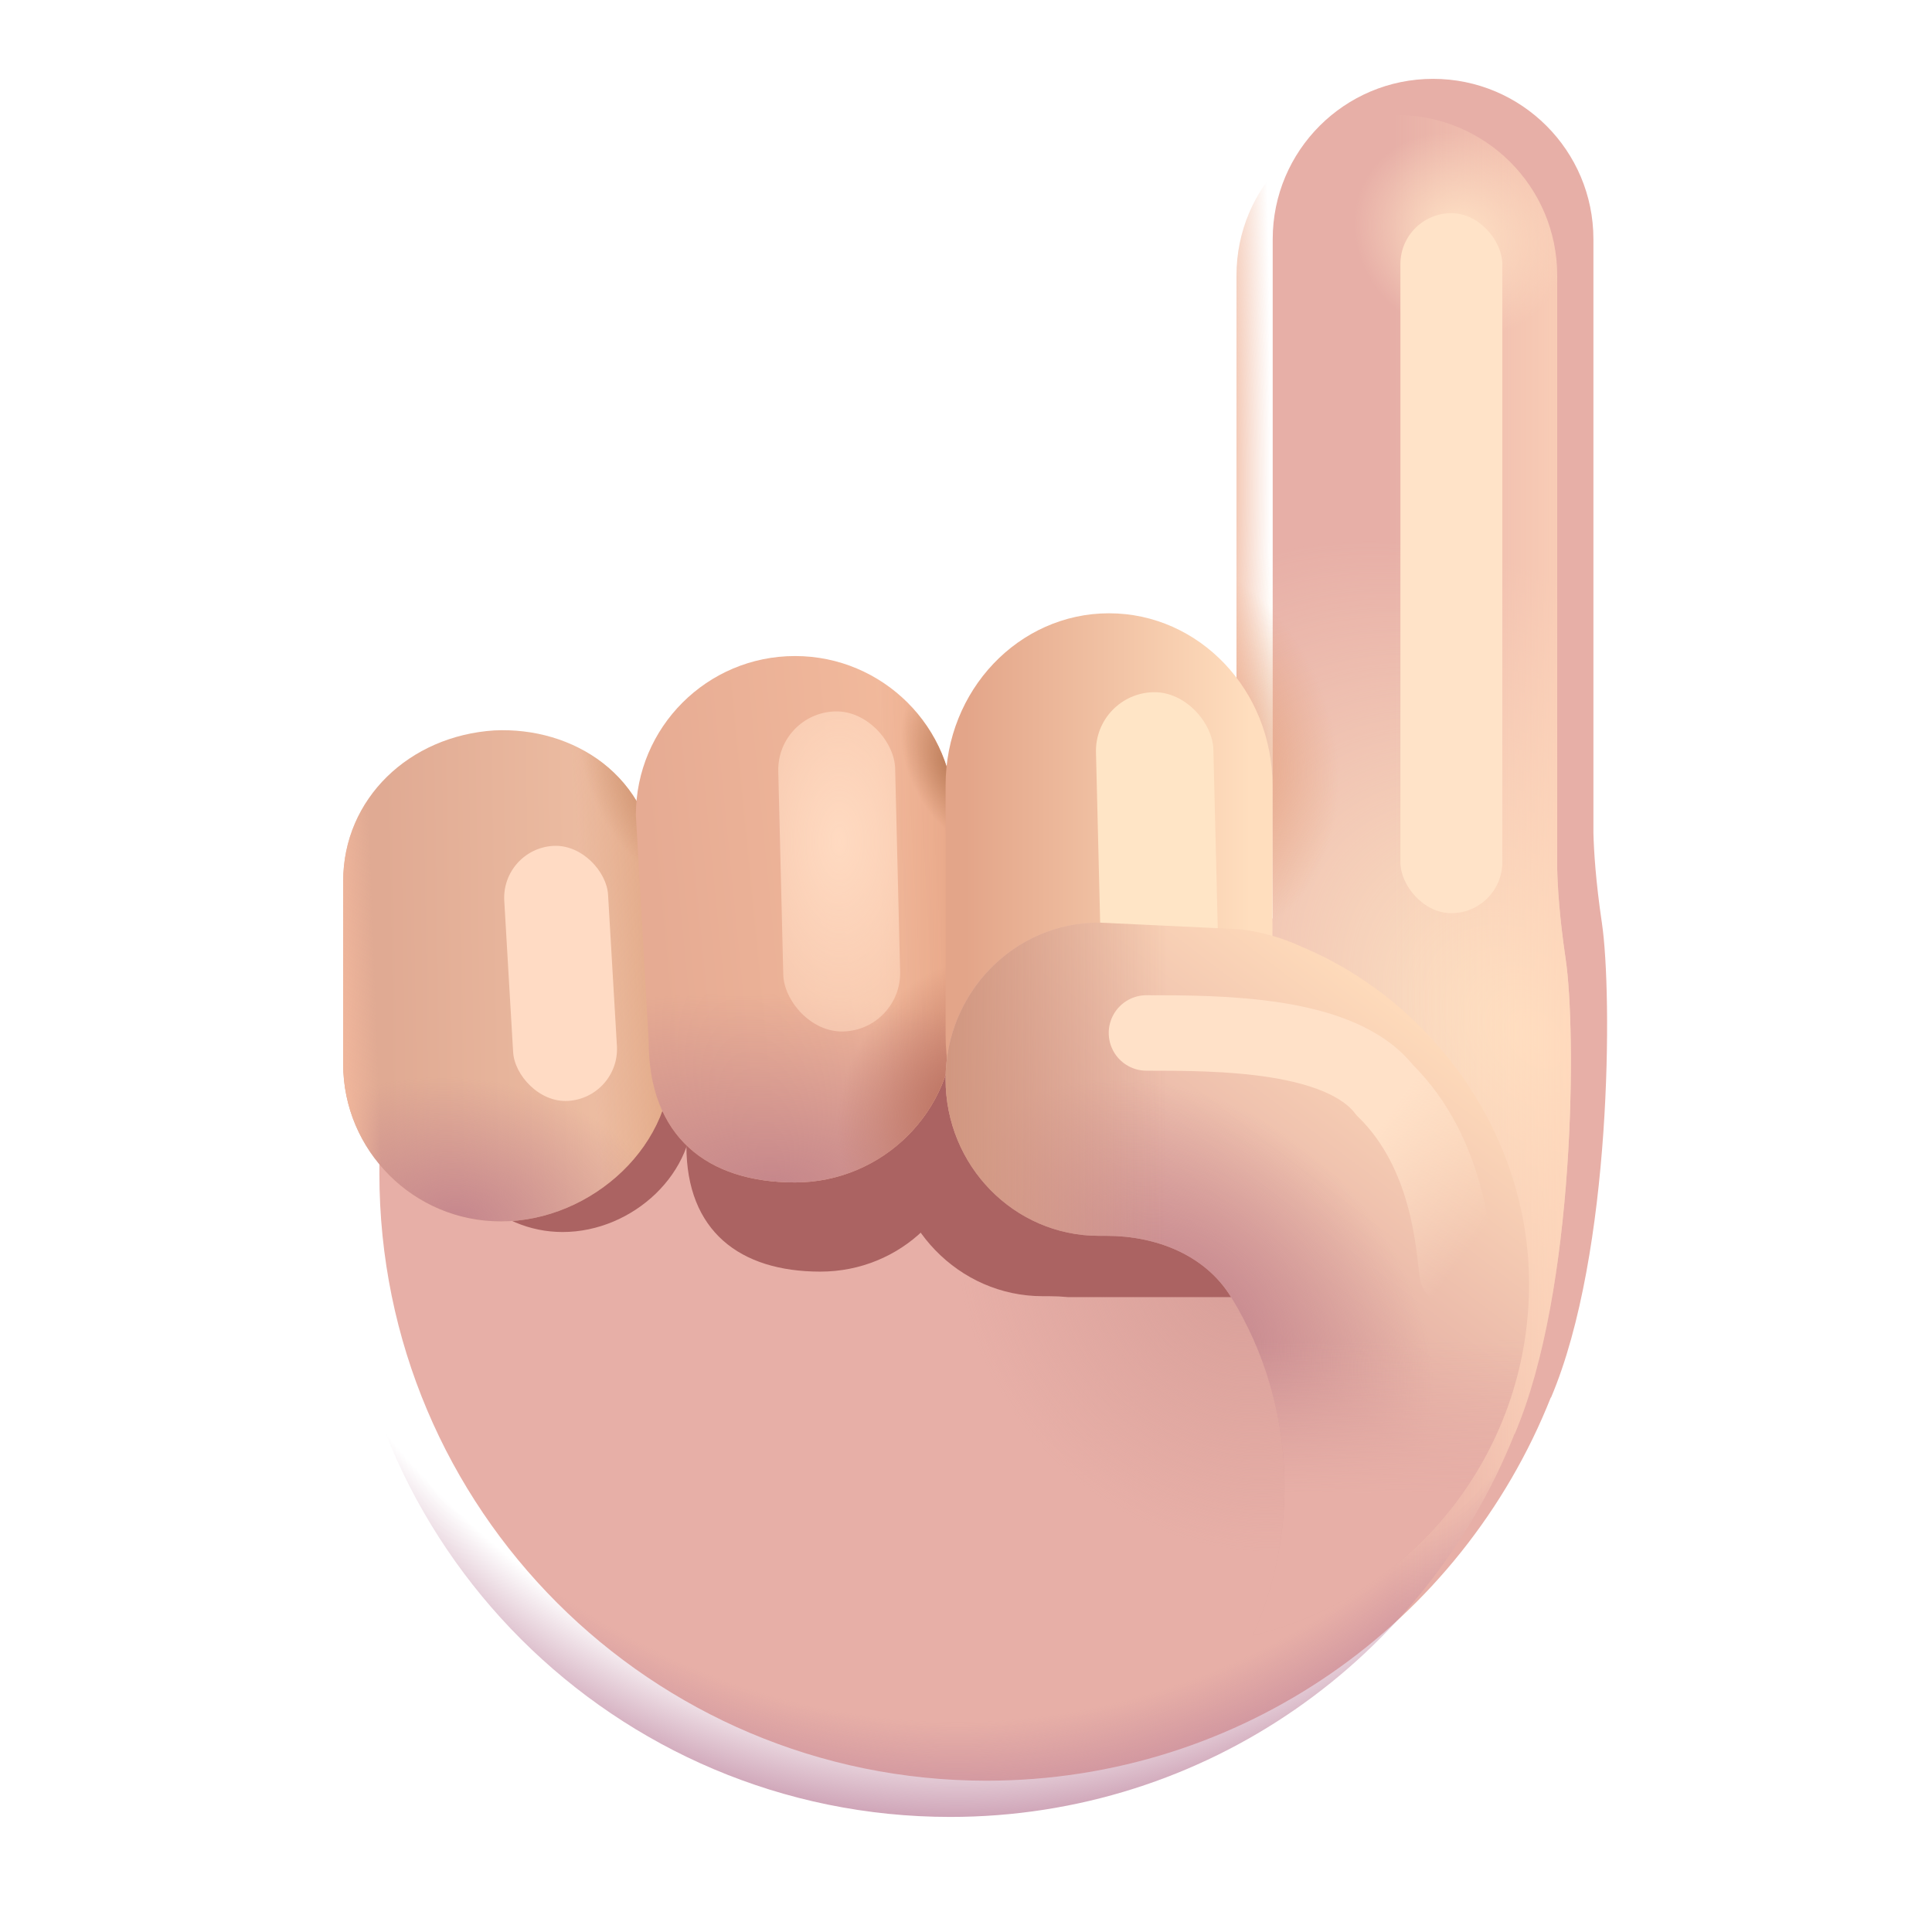 <svg width="32" height="32" viewBox="0 0 32 32" fill="none" xmlns="http://www.w3.org/2000/svg">
<g filter="url(#filter0_i_20020_5644)">
<path d="M23.136 1.906C21.669 1.906 20.48 3.095 20.48 4.562V15.812H5.684V20.04C5.684 25.593 10.186 30.094 15.738 30.094C19.981 30.094 23.611 27.465 25.086 23.747L25.089 23.75C26.105 21.359 26.105 17.047 25.933 15.891C25.829 15.191 25.799 14.685 25.792 14.394V4.562C25.792 3.095 24.603 1.906 23.136 1.906Z" fill="#E7AFA7"/>
</g>
<path d="M23.136 1.906C21.669 1.906 20.48 3.095 20.48 4.562V15.812H5.684V20.04C5.684 25.593 10.186 30.094 15.738 30.094C19.981 30.094 23.611 27.465 25.086 23.747L25.089 23.75C26.105 21.359 26.105 17.047 25.933 15.891C25.829 15.191 25.799 14.685 25.792 14.394V4.562C25.792 3.095 24.603 1.906 23.136 1.906Z" fill="url(#paint0_radial_20020_5644)"/>
<path d="M23.136 1.906C21.669 1.906 20.48 3.095 20.48 4.562V15.812H5.684V20.04C5.684 25.593 10.186 30.094 15.738 30.094C19.981 30.094 23.611 27.465 25.086 23.747L25.089 23.75C26.105 21.359 26.105 17.047 25.933 15.891C25.829 15.191 25.799 14.685 25.792 14.394V4.562C25.792 3.095 24.603 1.906 23.136 1.906Z" fill="url(#paint1_radial_20020_5644)"/>
<path d="M23.136 1.906C21.669 1.906 20.48 3.095 20.48 4.562V15.812H5.684V20.04C5.684 25.593 10.186 30.094 15.738 30.094C19.981 30.094 23.611 27.465 25.086 23.747L25.089 23.75C26.105 21.359 26.105 17.047 25.933 15.891C25.829 15.191 25.799 14.685 25.792 14.394V4.562C25.792 3.095 24.603 1.906 23.136 1.906Z" fill="url(#paint2_linear_20020_5644)"/>
<path d="M23.136 1.906C21.669 1.906 20.48 3.095 20.48 4.562V15.812H5.684V20.04C5.684 25.593 10.186 30.094 15.738 30.094C19.981 30.094 23.611 27.465 25.086 23.747L25.089 23.75C26.105 21.359 26.105 17.047 25.933 15.891C25.829 15.191 25.799 14.685 25.792 14.394V4.562C25.792 3.095 24.603 1.906 23.136 1.906Z" fill="url(#paint3_radial_20020_5644)"/>
<path d="M23.136 1.906C21.669 1.906 20.48 3.095 20.48 4.562V15.812H5.684V20.04C5.684 25.593 10.186 30.094 15.738 30.094C19.981 30.094 23.611 27.465 25.086 23.747L25.089 23.75C26.105 21.359 26.105 17.047 25.933 15.891C25.829 15.191 25.799 14.685 25.792 14.394V4.562C25.792 3.095 24.603 1.906 23.136 1.906Z" fill="url(#paint4_radial_20020_5644)"/>
<path d="M23.136 1.906C21.669 1.906 20.48 3.095 20.48 4.562V15.812H5.684V20.04C5.684 25.593 10.186 30.094 15.738 30.094C19.981 30.094 23.611 27.465 25.086 23.747L25.089 23.75C26.105 21.359 26.105 17.047 25.933 15.891C25.829 15.191 25.799 14.685 25.792 14.394V4.562C25.792 3.095 24.603 1.906 23.136 1.906Z" fill="url(#paint5_radial_20020_5644)"/>
<path d="M23.136 1.906C21.669 1.906 20.48 3.095 20.48 4.562V15.812H5.684V20.04C5.684 25.593 10.186 30.094 15.738 30.094C19.981 30.094 23.611 27.465 25.086 23.747L25.089 23.75C26.105 21.359 26.105 17.047 25.933 15.891C25.829 15.191 25.799 14.685 25.792 14.394V4.562C25.792 3.095 24.603 1.906 23.136 1.906Z" fill="url(#paint6_radial_20020_5644)"/>
<g filter="url(#filter1_f_20020_5644)">
<path d="M14.758 18.875C14.758 17.442 15.882 16.281 17.27 16.281L19.585 16.391C19.931 16.433 20.275 16.531 20.593 16.679C22.503 17.484 23.982 19.323 24.274 21.484H17.688C17.584 21.474 17.48 21.469 17.375 21.469H17.27C15.882 21.469 14.758 20.308 14.758 18.875Z" fill="#AB6362"/>
</g>
<g filter="url(#filter2_f_20020_5644)">
<path d="M7.323 16.103C7.323 15.046 8.166 14.259 9.237 14.19C10.233 14.142 11.223 14.752 11.307 15.966L11.472 18.269C11.555 19.424 10.478 20.406 9.319 20.406C8.217 20.406 7.323 19.513 7.323 18.411V16.103Z" fill="#AB6362"/>
</g>
<g filter="url(#filter3_f_20020_5644)">
<path d="M11.175 15.658C11.175 14.364 12.255 13.315 13.587 13.315C14.92 13.315 16 14.364 16 15.658V18.72C16 20.014 14.92 21.062 13.587 21.062C12.255 21.062 11.369 20.391 11.369 18.979L11.175 15.658Z" fill="#AB6362"/>
</g>
<g filter="url(#filter4_i_20020_5644)">
<path d="M5.684 14.6C5.684 13.218 6.786 12.188 8.187 12.098C9.489 12.035 10.783 12.833 10.894 14.421L11.109 17.434C11.217 18.945 9.809 20.23 8.294 20.23C6.853 20.23 5.684 19.062 5.684 17.62V14.6Z" fill="url(#paint7_linear_20020_5644)"/>
<path d="M5.684 14.6C5.684 13.218 6.786 12.188 8.187 12.098C9.489 12.035 10.783 12.833 10.894 14.421L11.109 17.434C11.217 18.945 9.809 20.23 8.294 20.23C6.853 20.23 5.684 19.062 5.684 17.62V14.6Z" fill="url(#paint8_linear_20020_5644)"/>
</g>
<path d="M5.684 14.6C5.684 13.218 6.786 12.188 8.187 12.098C9.489 12.035 10.783 12.833 10.894 14.421L11.109 17.434C11.217 18.945 9.809 20.23 8.294 20.23C6.853 20.23 5.684 19.062 5.684 17.62V14.6Z" fill="url(#paint9_radial_20020_5644)"/>
<path d="M5.684 14.6C5.684 13.218 6.786 12.188 8.187 12.098C9.489 12.035 10.783 12.833 10.894 14.421L11.109 17.434C11.217 18.945 9.809 20.23 8.294 20.23C6.853 20.23 5.684 19.062 5.684 17.62V14.6Z" fill="url(#paint10_radial_20020_5644)"/>
<path d="M5.684 14.6C5.684 13.218 6.786 12.188 8.187 12.098C9.489 12.035 10.783 12.833 10.894 14.421L11.109 17.434C11.217 18.945 9.809 20.23 8.294 20.23C6.853 20.23 5.684 19.062 5.684 17.62V14.6Z" fill="url(#paint11_linear_20020_5644)"/>
<g filter="url(#filter5_f_20020_5644)">
<rect x="8.302" y="14.061" width="1.722" height="4.231" rx="0.861" transform="rotate(-3.35 8.302 14.061)" fill="#FFDBC4"/>
</g>
<g filter="url(#filter6_i_20020_5644)">
<path d="M10.532 13.502C10.532 12.046 11.712 10.866 13.168 10.866C14.624 10.866 15.804 12.046 15.804 13.502V16.949C15.804 18.405 14.624 19.585 13.168 19.585C11.712 19.585 10.744 18.829 10.744 17.24L10.532 13.502Z" fill="url(#paint12_linear_20020_5644)"/>
<path d="M10.532 13.502C10.532 12.046 11.712 10.866 13.168 10.866C14.624 10.866 15.804 12.046 15.804 13.502V16.949C15.804 18.405 14.624 19.585 13.168 19.585C11.712 19.585 10.744 18.829 10.744 17.24L10.532 13.502Z" fill="url(#paint13_linear_20020_5644)"/>
<path d="M10.532 13.502C10.532 12.046 11.712 10.866 13.168 10.866C14.624 10.866 15.804 12.046 15.804 13.502V16.949C15.804 18.405 14.624 19.585 13.168 19.585C11.712 19.585 10.744 18.829 10.744 17.24L10.532 13.502Z" fill="url(#paint14_radial_20020_5644)"/>
<path d="M10.532 13.502C10.532 12.046 11.712 10.866 13.168 10.866C14.624 10.866 15.804 12.046 15.804 13.502V16.949C15.804 18.405 14.624 19.585 13.168 19.585C11.712 19.585 10.744 18.829 10.744 17.24L10.532 13.502Z" fill="url(#paint15_radial_20020_5644)"/>
<path d="M10.532 13.502C10.532 12.046 11.712 10.866 13.168 10.866C14.624 10.866 15.804 12.046 15.804 13.502V16.949C15.804 18.405 14.624 19.585 13.168 19.585C11.712 19.585 10.744 18.829 10.744 17.24L10.532 13.502Z" fill="url(#paint16_radial_20020_5644)"/>
</g>
<g filter="url(#filter7_f_20020_5644)">
<rect x="12.867" y="11.807" width="1.936" height="5.303" rx="0.968" transform="rotate(-1.407 12.867 11.807)" fill="url(#paint17_radial_20020_5644)"/>
</g>
<g filter="url(#filter8_i_20020_5644)">
<path d="M15.662 13.008C15.662 11.434 16.874 10.158 18.369 10.158C19.864 10.158 21.076 11.434 21.076 13.008V16.735C21.076 18.309 19.864 19.585 18.369 19.585C16.874 19.585 15.662 18.853 15.662 17.135V13.008Z" fill="url(#paint18_linear_20020_5644)"/>
</g>
<g filter="url(#filter9_f_20020_5644)">
<rect x="18.129" y="11.489" width="1.945" height="6.02" rx="0.973" transform="rotate(-1.407 18.129 11.489)" fill="#FFE5C6"/>
</g>
<path d="M18.199 15.281C16.798 15.281 15.662 16.442 15.662 17.875C15.662 19.308 16.798 20.469 18.199 20.469H18.327C19.143 20.469 19.957 20.782 20.386 21.477C20.95 22.391 21.276 23.47 21.276 24.625C21.276 25.503 21.088 26.337 20.75 27.088C23.374 26.463 25.326 24.093 25.326 21.266C25.326 18.774 23.713 16.58 21.555 15.679C21.235 15.531 20.887 15.433 20.538 15.391L18.199 15.281Z" fill="url(#paint19_linear_20020_5644)"/>
<path d="M18.199 15.281C16.798 15.281 15.662 16.442 15.662 17.875C15.662 19.308 16.798 20.469 18.199 20.469H18.327C19.143 20.469 19.957 20.782 20.386 21.477C20.95 22.391 21.276 23.47 21.276 24.625C21.276 25.503 21.088 26.337 20.75 27.088C23.374 26.463 25.326 24.093 25.326 21.266C25.326 18.774 23.713 16.58 21.555 15.679C21.235 15.531 20.887 15.433 20.538 15.391L18.199 15.281Z" fill="url(#paint20_radial_20020_5644)"/>
<path d="M18.199 15.281C16.798 15.281 15.662 16.442 15.662 17.875C15.662 19.308 16.798 20.469 18.199 20.469H18.327C19.143 20.469 19.957 20.782 20.386 21.477C20.95 22.391 21.276 23.47 21.276 24.625C21.276 25.503 21.088 26.337 20.75 27.088C23.374 26.463 25.326 24.093 25.326 21.266C25.326 18.774 23.713 16.58 21.555 15.679C21.235 15.531 20.887 15.433 20.538 15.391L18.199 15.281Z" fill="url(#paint21_linear_20020_5644)"/>
<path d="M18.199 15.281C16.798 15.281 15.662 16.442 15.662 17.875C15.662 19.308 16.798 20.469 18.199 20.469H18.327C19.143 20.469 19.957 20.782 20.386 21.477C20.95 22.391 21.276 23.47 21.276 24.625C21.276 25.503 21.088 26.337 20.75 27.088C23.374 26.463 25.326 24.093 25.326 21.266C25.326 18.774 23.713 16.58 21.555 15.679C21.235 15.531 20.887 15.433 20.538 15.391L18.199 15.281Z" fill="url(#paint22_linear_20020_5644)"/>
<g filter="url(#filter10_f_20020_5644)">
<path d="M18.989 17.109C20.191 17.109 22.199 17.109 22.935 18.054C24.01 19.106 24.072 20.643 24.133 21.062" stroke="url(#paint23_linear_20020_5644)" stroke-width="1.25" stroke-linecap="round"/>
</g>
<g filter="url(#filter11_f_20020_5644)">
<rect x="23.195" y="3.531" width="1.688" height="11.594" rx="0.844" fill="#FFE3C8"/>
</g>
<defs>
<filter id="filter0_i_20020_5644" x="5.684" y="1.306" width="20.934" height="28.788" filterUnits="userSpaceOnUse" color-interpolation-filters="sRGB">
<feFlood flood-opacity="0" result="BackgroundImageFix"/>
<feBlend mode="normal" in="SourceGraphic" in2="BackgroundImageFix" result="shape"/>
<feColorMatrix in="SourceAlpha" type="matrix" values="0 0 0 0 0 0 0 0 0 0 0 0 0 0 0 0 0 0 127 0" result="hardAlpha"/>
<feOffset dx="0.6" dy="-0.6"/>
<feGaussianBlur stdDeviation="0.75"/>
<feComposite in2="hardAlpha" operator="arithmetic" k2="-1" k3="1"/>
<feColorMatrix type="matrix" values="0 0 0 0 0.812 0 0 0 0 0.584 0 0 0 0 0.548 0 0 0 1 0"/>
<feBlend mode="normal" in2="shape" result="effect1_innerShadow_20020_5644"/>
</filter>
<filter id="filter1_f_20020_5644" x="12.258" y="13.781" width="14.516" height="10.203" filterUnits="userSpaceOnUse" color-interpolation-filters="sRGB">
<feFlood flood-opacity="0" result="BackgroundImageFix"/>
<feBlend mode="normal" in="SourceGraphic" in2="BackgroundImageFix" result="shape"/>
<feGaussianBlur stdDeviation="1.25" result="effect1_foregroundBlur_20020_5644"/>
</filter>
<filter id="filter2_f_20020_5644" x="4.823" y="11.688" width="9.153" height="11.219" filterUnits="userSpaceOnUse" color-interpolation-filters="sRGB">
<feFlood flood-opacity="0" result="BackgroundImageFix"/>
<feBlend mode="normal" in="SourceGraphic" in2="BackgroundImageFix" result="shape"/>
<feGaussianBlur stdDeviation="1.25" result="effect1_foregroundBlur_20020_5644"/>
</filter>
<filter id="filter3_f_20020_5644" x="8.675" y="10.815" width="9.825" height="12.747" filterUnits="userSpaceOnUse" color-interpolation-filters="sRGB">
<feFlood flood-opacity="0" result="BackgroundImageFix"/>
<feBlend mode="normal" in="SourceGraphic" in2="BackgroundImageFix" result="shape"/>
<feGaussianBlur stdDeviation="1.25" result="effect1_foregroundBlur_20020_5644"/>
</filter>
<filter id="filter4_i_20020_5644" x="5.684" y="12.094" width="5.431" height="8.136" filterUnits="userSpaceOnUse" color-interpolation-filters="sRGB">
<feFlood flood-opacity="0" result="BackgroundImageFix"/>
<feBlend mode="normal" in="SourceGraphic" in2="BackgroundImageFix" result="shape"/>
<feColorMatrix in="SourceAlpha" type="matrix" values="0 0 0 0 0 0 0 0 0 0 0 0 0 0 0 0 0 0 127 0" result="hardAlpha"/>
<feOffset/>
<feGaussianBlur stdDeviation="0.625"/>
<feComposite in2="hardAlpha" operator="arithmetic" k2="-1" k3="1"/>
<feColorMatrix type="matrix" values="0 0 0 0 0.863 0 0 0 0 0.675 0 0 0 0 0.573 0 0 0 1 0"/>
<feBlend mode="normal" in2="shape" result="effect1_innerShadow_20020_5644"/>
</filter>
<filter id="filter5_f_20020_5644" x="6.851" y="12.51" width="4.869" height="7.227" filterUnits="userSpaceOnUse" color-interpolation-filters="sRGB">
<feFlood flood-opacity="0" result="BackgroundImageFix"/>
<feBlend mode="normal" in="SourceGraphic" in2="BackgroundImageFix" result="shape"/>
<feGaussianBlur stdDeviation="0.75" result="effect1_foregroundBlur_20020_5644"/>
</filter>
<filter id="filter6_i_20020_5644" x="10.532" y="10.866" width="5.272" height="8.719" filterUnits="userSpaceOnUse" color-interpolation-filters="sRGB">
<feFlood flood-opacity="0" result="BackgroundImageFix"/>
<feBlend mode="normal" in="SourceGraphic" in2="BackgroundImageFix" result="shape"/>
<feColorMatrix in="SourceAlpha" type="matrix" values="0 0 0 0 0 0 0 0 0 0 0 0 0 0 0 0 0 0 127 0" result="hardAlpha"/>
<feOffset/>
<feGaussianBlur stdDeviation="0.5"/>
<feComposite in2="hardAlpha" operator="arithmetic" k2="-1" k3="1"/>
<feColorMatrix type="matrix" values="0 0 0 0 0.792 0 0 0 0 0.584 0 0 0 0 0.467 0 0 0 1 0"/>
<feBlend mode="normal" in2="shape" result="effect1_innerShadow_20020_5644"/>
</filter>
<filter id="filter7_f_20020_5644" x="11.391" y="10.283" width="5.019" height="8.302" filterUnits="userSpaceOnUse" color-interpolation-filters="sRGB">
<feFlood flood-opacity="0" result="BackgroundImageFix"/>
<feBlend mode="normal" in="SourceGraphic" in2="BackgroundImageFix" result="shape"/>
<feGaussianBlur stdDeviation="0.75" result="effect1_foregroundBlur_20020_5644"/>
</filter>
<filter id="filter8_i_20020_5644" x="15.662" y="10.158" width="5.414" height="9.427" filterUnits="userSpaceOnUse" color-interpolation-filters="sRGB">
<feFlood flood-opacity="0" result="BackgroundImageFix"/>
<feBlend mode="normal" in="SourceGraphic" in2="BackgroundImageFix" result="shape"/>
<feColorMatrix in="SourceAlpha" type="matrix" values="0 0 0 0 0 0 0 0 0 0 0 0 0 0 0 0 0 0 127 0" result="hardAlpha"/>
<feOffset/>
<feGaussianBlur stdDeviation="0.75"/>
<feComposite in2="hardAlpha" operator="arithmetic" k2="-1" k3="1"/>
<feColorMatrix type="matrix" values="0 0 0 0 0.847 0 0 0 0 0.671 0 0 0 0 0.565 0 0 0 1 0"/>
<feBlend mode="normal" in2="shape" result="effect1_innerShadow_20020_5644"/>
</filter>
<filter id="filter9_f_20020_5644" x="16.652" y="9.964" width="5.045" height="9.019" filterUnits="userSpaceOnUse" color-interpolation-filters="sRGB">
<feFlood flood-opacity="0" result="BackgroundImageFix"/>
<feBlend mode="normal" in="SourceGraphic" in2="BackgroundImageFix" result="shape"/>
<feGaussianBlur stdDeviation="0.75" result="effect1_foregroundBlur_20020_5644"/>
</filter>
<filter id="filter10_f_20020_5644" x="17.114" y="15.234" width="8.894" height="7.703" filterUnits="userSpaceOnUse" color-interpolation-filters="sRGB">
<feFlood flood-opacity="0" result="BackgroundImageFix"/>
<feBlend mode="normal" in="SourceGraphic" in2="BackgroundImageFix" result="shape"/>
<feGaussianBlur stdDeviation="0.625" result="effect1_foregroundBlur_20020_5644"/>
</filter>
<filter id="filter11_f_20020_5644" x="21.195" y="1.531" width="5.688" height="15.594" filterUnits="userSpaceOnUse" color-interpolation-filters="sRGB">
<feFlood flood-opacity="0" result="BackgroundImageFix"/>
<feBlend mode="normal" in="SourceGraphic" in2="BackgroundImageFix" result="shape"/>
<feGaussianBlur stdDeviation="1" result="effect1_foregroundBlur_20020_5644"/>
</filter>
<radialGradient id="paint0_radial_20020_5644" cx="0" cy="0" r="1" gradientUnits="userSpaceOnUse" gradientTransform="translate(25.445 17.248) rotate(-133.546) scale(9.525 6.663)">
<stop stop-color="#FFE6C6"/>
<stop offset="1" stop-color="#FFE6C6" stop-opacity="0"/>
</radialGradient>
<radialGradient id="paint1_radial_20020_5644" cx="0" cy="0" r="1" gradientUnits="userSpaceOnUse" gradientTransform="translate(20.429 21.186) rotate(132.852) scale(4.206 4.846)">
<stop stop-color="#D9A09A"/>
<stop offset="1" stop-color="#D9A09A" stop-opacity="0"/>
</radialGradient>
<linearGradient id="paint2_linear_20020_5644" x1="26.82" y1="12.219" x2="23.086" y2="12.219" gradientUnits="userSpaceOnUse">
<stop stop-color="#FFD7BB"/>
<stop offset="1" stop-color="#FFD7BB" stop-opacity="0"/>
</linearGradient>
<radialGradient id="paint3_radial_20020_5644" cx="0" cy="0" r="1" gradientUnits="userSpaceOnUse" gradientTransform="translate(24.164 3.875) rotate(127.972) scale(1.625 1.82)">
<stop stop-color="#FFE2C5"/>
<stop offset="1" stop-color="#FFE2C5" stop-opacity="0"/>
</radialGradient>
<radialGradient id="paint4_radial_20020_5644" cx="0" cy="0" r="1" gradientUnits="userSpaceOnUse" gradientTransform="translate(19.799 12.398) rotate(-15.593) scale(2.302 3.186)">
<stop stop-color="#E19871"/>
<stop offset="1" stop-color="#E19871" stop-opacity="0"/>
</radialGradient>
<radialGradient id="paint5_radial_20020_5644" cx="0" cy="0" r="1" gradientUnits="userSpaceOnUse" gradientTransform="translate(15.851 12.179) rotate(90) scale(18.512 15.237)">
<stop offset="0.878" stop-color="#BA7D98" stop-opacity="0"/>
<stop offset="1" stop-color="#BA7D98"/>
</radialGradient>
<radialGradient id="paint6_radial_20020_5644" cx="0" cy="0" r="1" gradientUnits="userSpaceOnUse" gradientTransform="translate(20.202 8.018) scale(0.852 13.342)">
<stop stop-color="#EFB195"/>
<stop offset="1" stop-color="#EFB195" stop-opacity="0"/>
</radialGradient>
<linearGradient id="paint7_linear_20020_5644" x1="11.115" y1="14.579" x2="6.377" y2="14.655" gradientUnits="userSpaceOnUse">
<stop stop-color="#F1C3A7"/>
<stop offset="1" stop-color="#E0AA93"/>
</linearGradient>
<linearGradient id="paint8_linear_20020_5644" x1="11.445" y1="15.721" x2="9.683" y2="15.837" gradientUnits="userSpaceOnUse">
<stop stop-color="#DC9F7B"/>
<stop offset="1" stop-color="#DC9F7B" stop-opacity="0"/>
</linearGradient>
<radialGradient id="paint9_radial_20020_5644" cx="0" cy="0" r="1" gradientUnits="userSpaceOnUse" gradientTransform="translate(7.592 20.23) rotate(-84.528) scale(2.378 3.539)">
<stop stop-color="#C5868D"/>
<stop offset="1" stop-color="#C5868D" stop-opacity="0"/>
</radialGradient>
<radialGradient id="paint10_radial_20020_5644" cx="0" cy="0" r="1" gradientUnits="userSpaceOnUse" gradientTransform="translate(11.115 13.026) rotate(148.498) scale(1.242 2.037)">
<stop stop-color="#C88B67"/>
<stop offset="1" stop-color="#C88B67" stop-opacity="0"/>
</radialGradient>
<linearGradient id="paint11_linear_20020_5644" x1="5.684" y1="16.391" x2="6.216" y2="16.372" gradientUnits="userSpaceOnUse">
<stop stop-color="#EFB59B"/>
<stop offset="1" stop-color="#EFB59B" stop-opacity="0"/>
</linearGradient>
<linearGradient id="paint12_linear_20020_5644" x1="15.559" y1="14.438" x2="10.809" y2="14.906" gradientUnits="userSpaceOnUse">
<stop stop-color="#F3BB9D"/>
<stop offset="1" stop-color="#E6AB93"/>
</linearGradient>
<linearGradient id="paint13_linear_20020_5644" x1="16.124" y1="14.753" x2="14.546" y2="14.756" gradientUnits="userSpaceOnUse">
<stop stop-color="#E5A384"/>
<stop offset="1" stop-color="#E5A384" stop-opacity="0"/>
</linearGradient>
<radialGradient id="paint14_radial_20020_5644" cx="0" cy="0" r="1" gradientUnits="userSpaceOnUse" gradientTransform="translate(12.839 19.585) rotate(-87.746) scale(3.12 7.28)">
<stop stop-color="#C6878B"/>
<stop offset="1" stop-color="#C6878B" stop-opacity="0"/>
</radialGradient>
<radialGradient id="paint15_radial_20020_5644" cx="0" cy="0" r="1" gradientUnits="userSpaceOnUse" gradientTransform="translate(15.804 12.7) rotate(155.505) scale(0.745 1.352)">
<stop stop-color="#B97A56"/>
<stop offset="1" stop-color="#B97A56" stop-opacity="0"/>
</radialGradient>
<radialGradient id="paint16_radial_20020_5644" cx="0" cy="0" r="1" gradientUnits="userSpaceOnUse" gradientTransform="translate(15.804 18.249) rotate(-156.649) scale(1.834 2.413)">
<stop stop-color="#BB7261"/>
<stop offset="1" stop-color="#BB7261" stop-opacity="0"/>
</radialGradient>
<radialGradient id="paint17_radial_20020_5644" cx="0" cy="0" r="1" gradientUnits="userSpaceOnUse" gradientTransform="translate(13.848 13.963) rotate(91.407) scale(7.234 3.886)">
<stop stop-color="#FFDAC1"/>
<stop offset="1" stop-color="#FFDAC1" stop-opacity="0"/>
</radialGradient>
<linearGradient id="paint18_linear_20020_5644" x1="15.997" y1="13.868" x2="20.72" y2="13.868" gradientUnits="userSpaceOnUse">
<stop stop-color="#E3A589"/>
<stop offset="1" stop-color="#FFDEBE"/>
</linearGradient>
<linearGradient id="paint19_linear_20020_5644" x1="24.163" y1="17.178" x2="20.54" y2="21.963" gradientUnits="userSpaceOnUse">
<stop stop-color="#FFDCBB"/>
<stop offset="1" stop-color="#E1AAA2"/>
</linearGradient>
<radialGradient id="paint20_radial_20020_5644" cx="0" cy="0" r="1" gradientUnits="userSpaceOnUse" gradientTransform="translate(19.563 21.933) rotate(41.969) scale(4.623 3.541)">
<stop stop-color="#C2838C"/>
<stop offset="1" stop-color="#C2838C" stop-opacity="0"/>
</radialGradient>
<linearGradient id="paint21_linear_20020_5644" x1="22.527" y1="26.284" x2="22.492" y2="22.217" gradientUnits="userSpaceOnUse">
<stop offset="0.382" stop-color="#E7AFA7"/>
<stop offset="1" stop-color="#E7AFA7" stop-opacity="0"/>
</linearGradient>
<linearGradient id="paint22_linear_20020_5644" x1="15.662" y1="19.192" x2="19.341" y2="19.192" gradientUnits="userSpaceOnUse">
<stop stop-color="#D19780"/>
<stop offset="1" stop-color="#D19780" stop-opacity="0"/>
</linearGradient>
<linearGradient id="paint23_linear_20020_5644" x1="21.039" y1="17.781" x2="24.547" y2="20.397" gradientUnits="userSpaceOnUse">
<stop offset="0.452" stop-color="#FFE1C8"/>
<stop offset="1" stop-color="#FFE1C8" stop-opacity="0"/>
</linearGradient>
</defs>
</svg>
